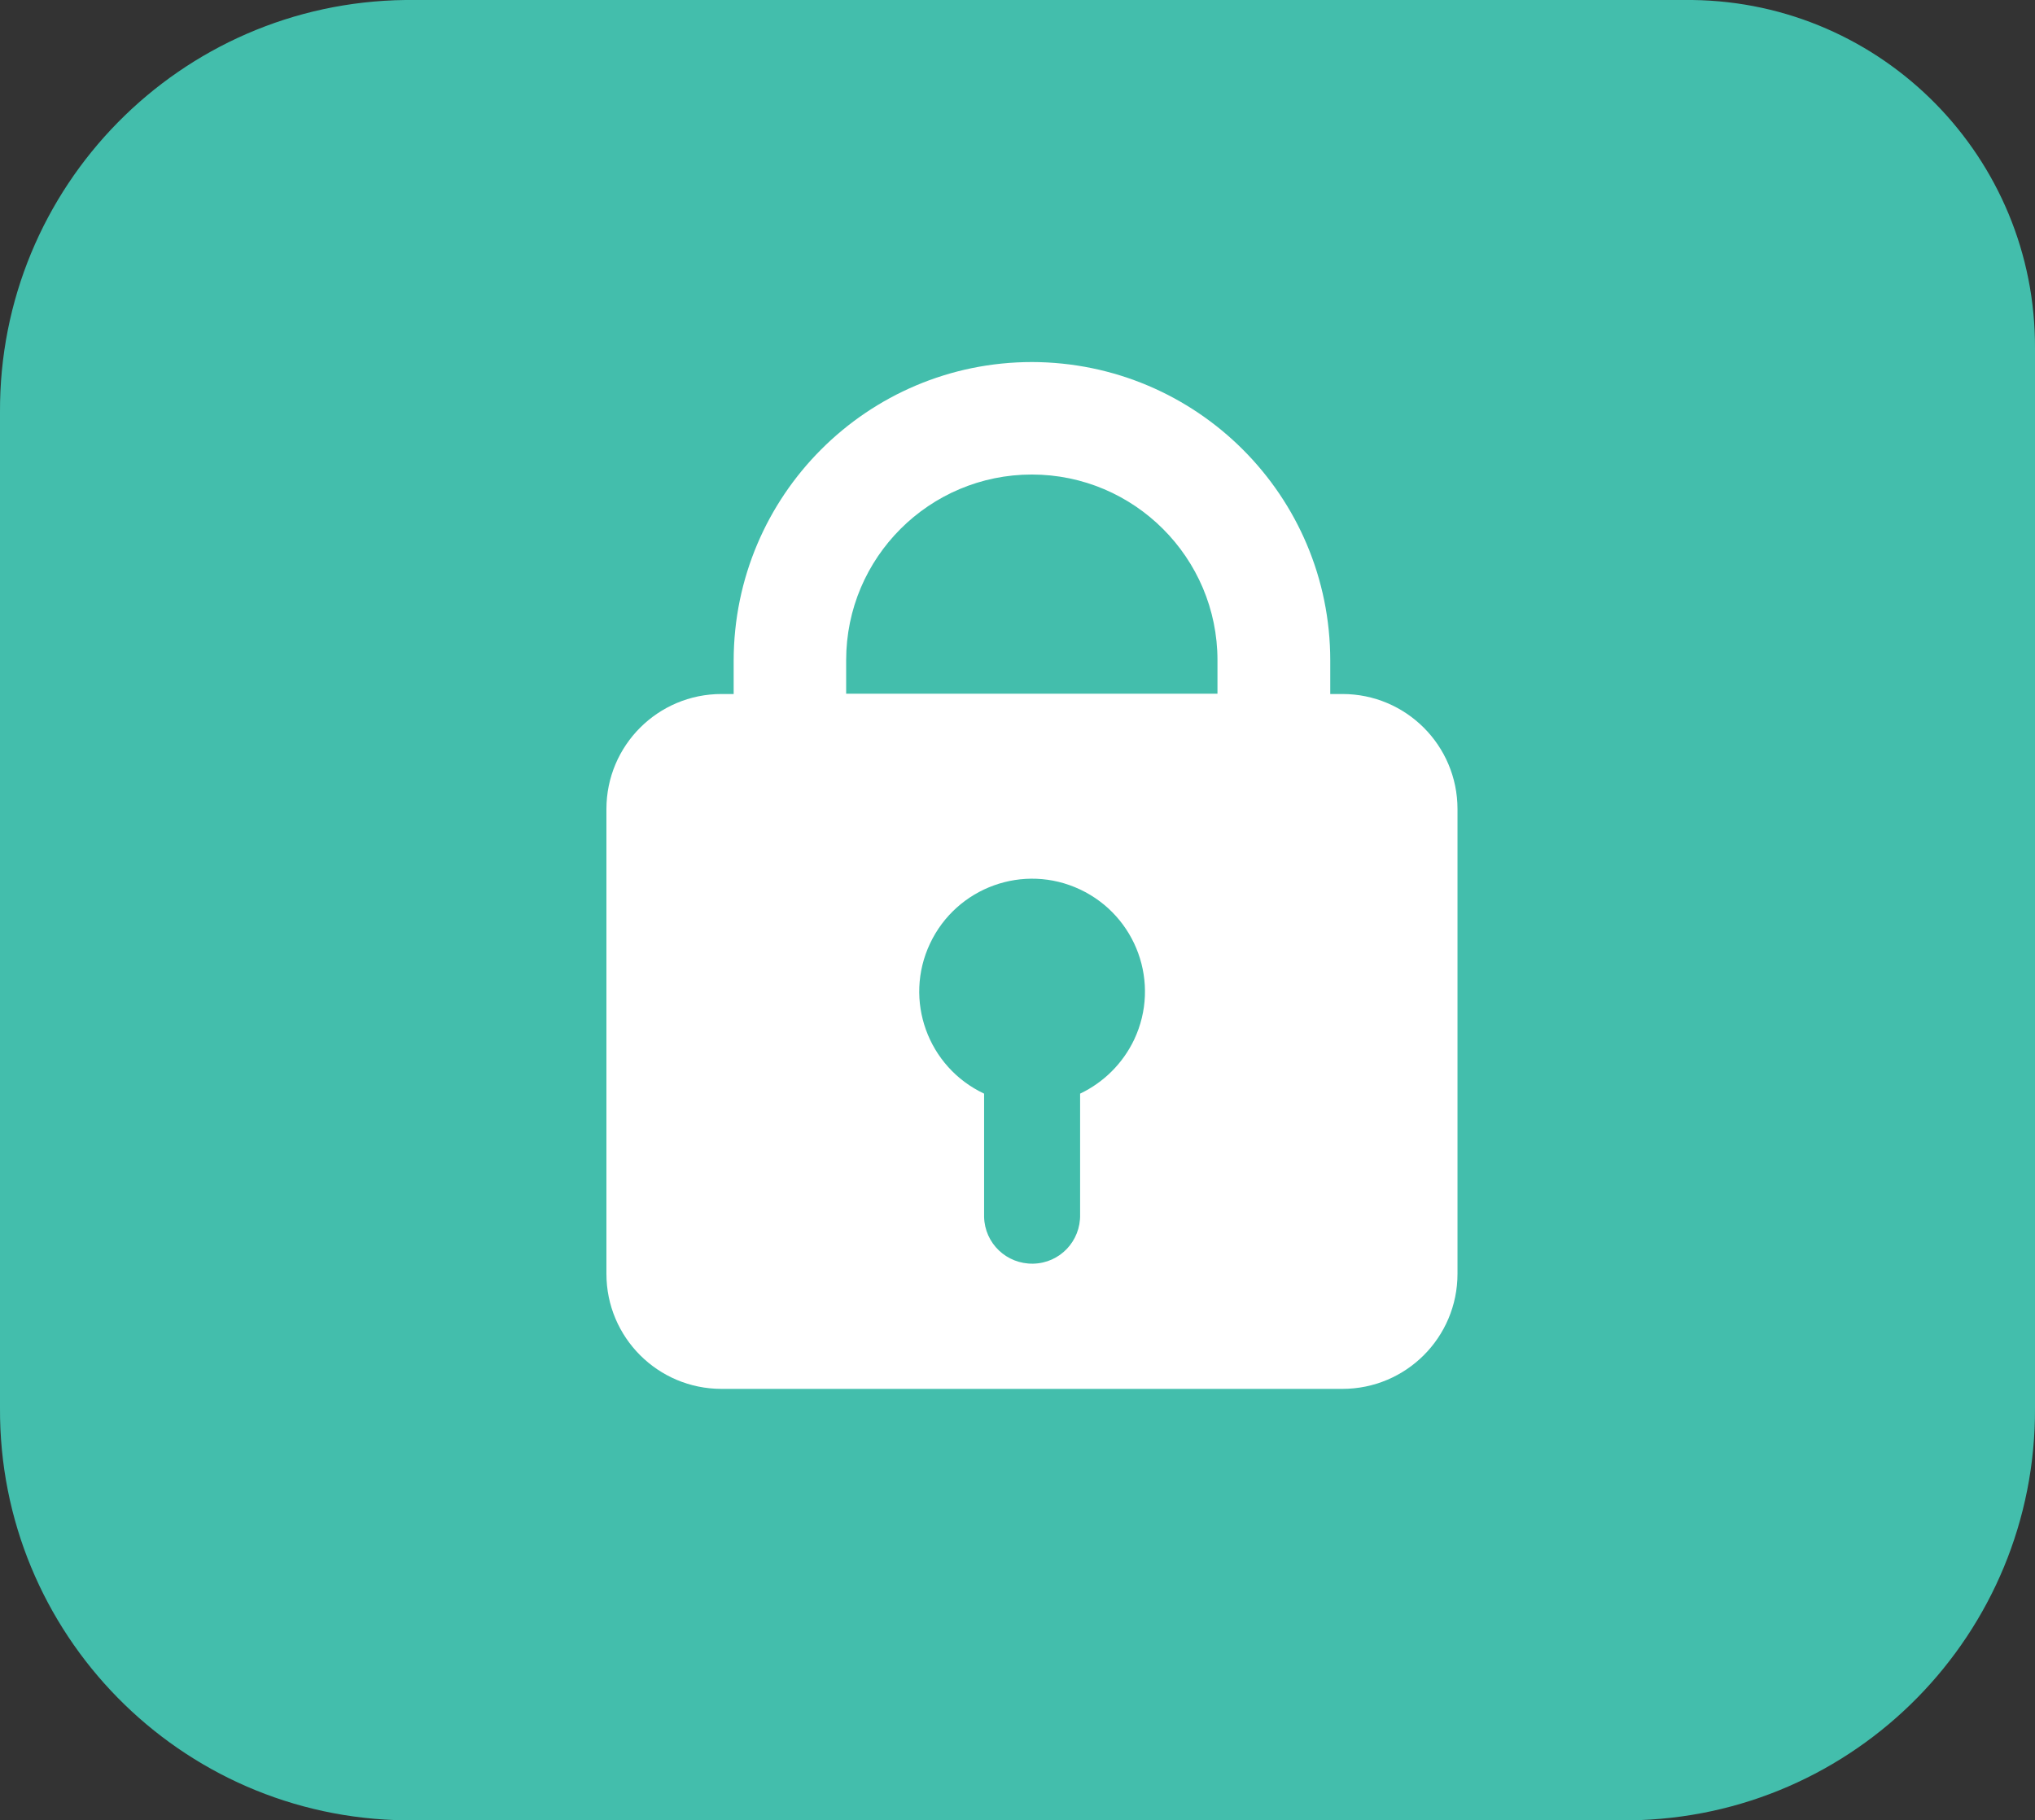 <?xml version="1.0" encoding="UTF-8"?><svg id="Layer_1" xmlns="http://www.w3.org/2000/svg" width="70.37" height="62.95" viewBox="0 0 70.37 62.95"><rect x="0" y="0" width="70.37" height="62.95" fill="#333333" stroke="none"/><defs><style>.cls-1{fill:#43beac;}.cls-1,.cls-2{stroke-width:0px;}.cls-2{fill:#fff;}</style></defs><g id="icon-private-device"><g id="Group_124"><path id="Path_5032" class="cls-1" d="M70.37,12.05v36.64c.04,7.8-6.22,14.17-14.02,14.26H14.02C6.22,62.86-.04,56.49,0,48.69V14.26C-.04,6.46,6.22.09,14.02,0h44.5c6.59.08,11.88,5.46,11.85,12.05Z"/><g id="Group_125"><g id="Group_124-2"><path id="Path_5033" class="cls-2" d="M35.69,12.52c-5.7,0-10.31,4.62-10.32,10.32v1.16h-.42c-2.2,0-3.98,1.78-3.98,3.98h0v16.07c0,2.2,1.78,3.98,3.98,3.98h21.47c2.2,0,3.98-1.78,3.98-3.98v-16.07c0-2.2-1.78-3.98-3.98-3.98h-.42v-1.16c0-5.7-4.62-10.31-10.32-10.32ZM37.35,37.82v4.18c.02.92-.7,1.68-1.62,1.7-.92.02-1.68-.7-1.7-1.62,0-.03,0-.05,0-.08v-4.18c-1.95-.92-2.79-3.24-1.87-5.19.92-1.95,3.24-2.79,5.19-1.87s2.79,3.24,1.87,5.19c-.39.82-1.05,1.48-1.87,1.87ZM42.1,23.99h-12.84v-1.16c0-3.55,2.88-6.42,6.42-6.42s6.42,2.88,6.42,6.42v1.16Z"/></g></g></g></g></svg>
